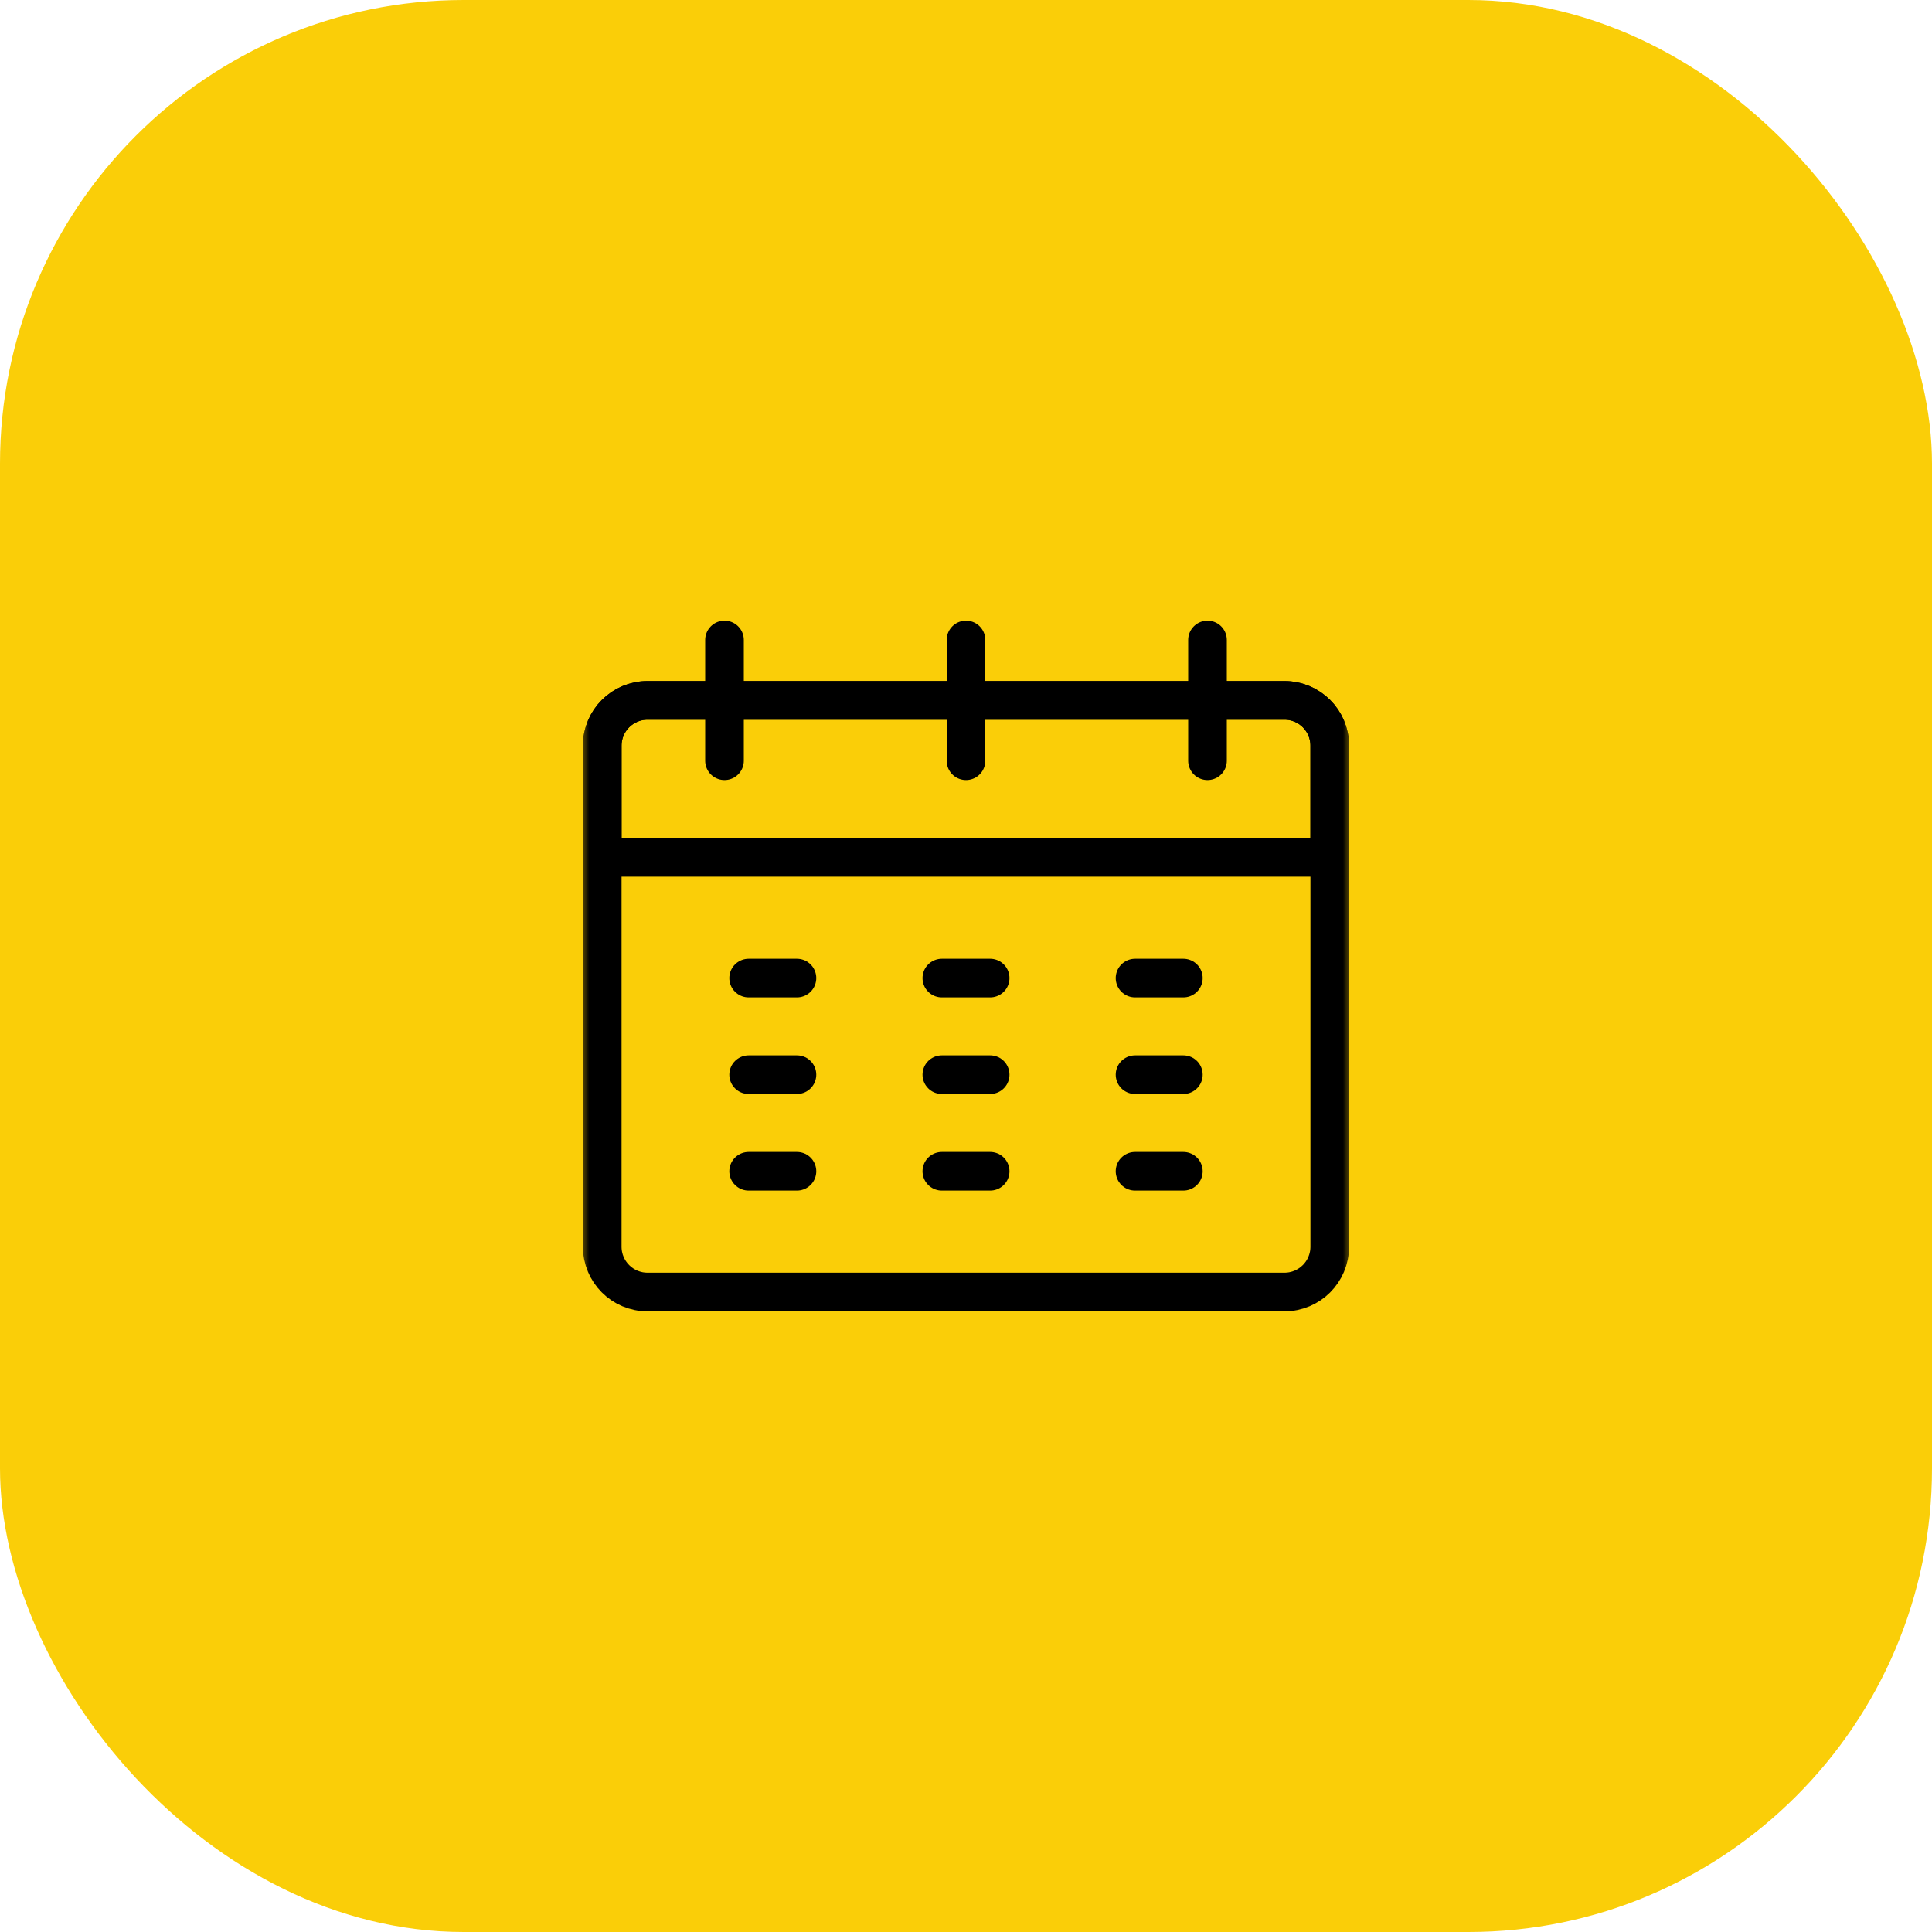 <?xml version="1.0" encoding="UTF-8"?> <svg xmlns="http://www.w3.org/2000/svg" width="100" height="100" viewBox="0 0 100 100" fill="none"><rect width="100" height="100" rx="24" fill="#FACE08"></rect><mask id="mask0_324_58" style="mask-type:luminance" maskUnits="userSpaceOnUse" x="30" y="30" width="40" height="40"><path d="M30 30H70V70H30V30Z" fill="white"></path></mask><g mask="url(#mask0_324_58)"><path d="M68.828 38.594V44.375H31.172V38.594C31.172 37.299 32.221 36.25 33.516 36.25H66.484C67.779 36.25 68.828 37.299 68.828 38.594Z" stroke="black" stroke-width="2" stroke-miterlimit="10" stroke-linecap="round" stroke-linejoin="round"></path><path d="M37.5 39.375V33.125" stroke="black" stroke-width="2" stroke-miterlimit="10" stroke-linecap="round" stroke-linejoin="round"></path><path d="M50 39.375V33.125" stroke="black" stroke-width="2" stroke-miterlimit="10" stroke-linecap="round" stroke-linejoin="round"></path><path d="M62.5 39.375V33.125" stroke="black" stroke-width="2" stroke-miterlimit="10" stroke-linecap="round" stroke-linejoin="round"></path><path d="M38.75 50.625H41.25" stroke="black" stroke-width="2" stroke-miterlimit="10" stroke-linecap="round" stroke-linejoin="round"></path><path d="M38.75 55.625H41.25" stroke="black" stroke-width="2" stroke-miterlimit="10" stroke-linecap="round" stroke-linejoin="round"></path><path d="M38.75 60.625H41.25" stroke="black" stroke-width="2" stroke-miterlimit="10" stroke-linecap="round" stroke-linejoin="round"></path><path d="M48.75 50.625H51.25" stroke="black" stroke-width="2" stroke-miterlimit="10" stroke-linecap="round" stroke-linejoin="round"></path><path d="M48.75 55.625H51.25" stroke="black" stroke-width="2" stroke-miterlimit="10" stroke-linecap="round" stroke-linejoin="round"></path><path d="M48.75 60.625H51.25" stroke="black" stroke-width="2" stroke-miterlimit="10" stroke-linecap="round" stroke-linejoin="round"></path><path d="M58.75 50.625H61.25" stroke="black" stroke-width="2" stroke-miterlimit="10" stroke-linecap="round" stroke-linejoin="round"></path><path d="M58.75 55.625H61.25" stroke="black" stroke-width="2" stroke-miterlimit="10" stroke-linecap="round" stroke-linejoin="round"></path><path d="M58.75 60.625H61.25" stroke="black" stroke-width="2" stroke-miterlimit="10" stroke-linecap="round" stroke-linejoin="round"></path><path d="M66.484 66.875H33.516C32.221 66.875 31.172 65.826 31.172 64.531V38.594C31.172 37.299 32.221 36.25 33.516 36.25H66.484C67.779 36.25 68.828 37.299 68.828 38.594V64.531C68.828 65.826 67.779 66.875 66.484 66.875Z" stroke="black" stroke-width="2" stroke-miterlimit="10" stroke-linecap="round" stroke-linejoin="round"></path></g></svg> 